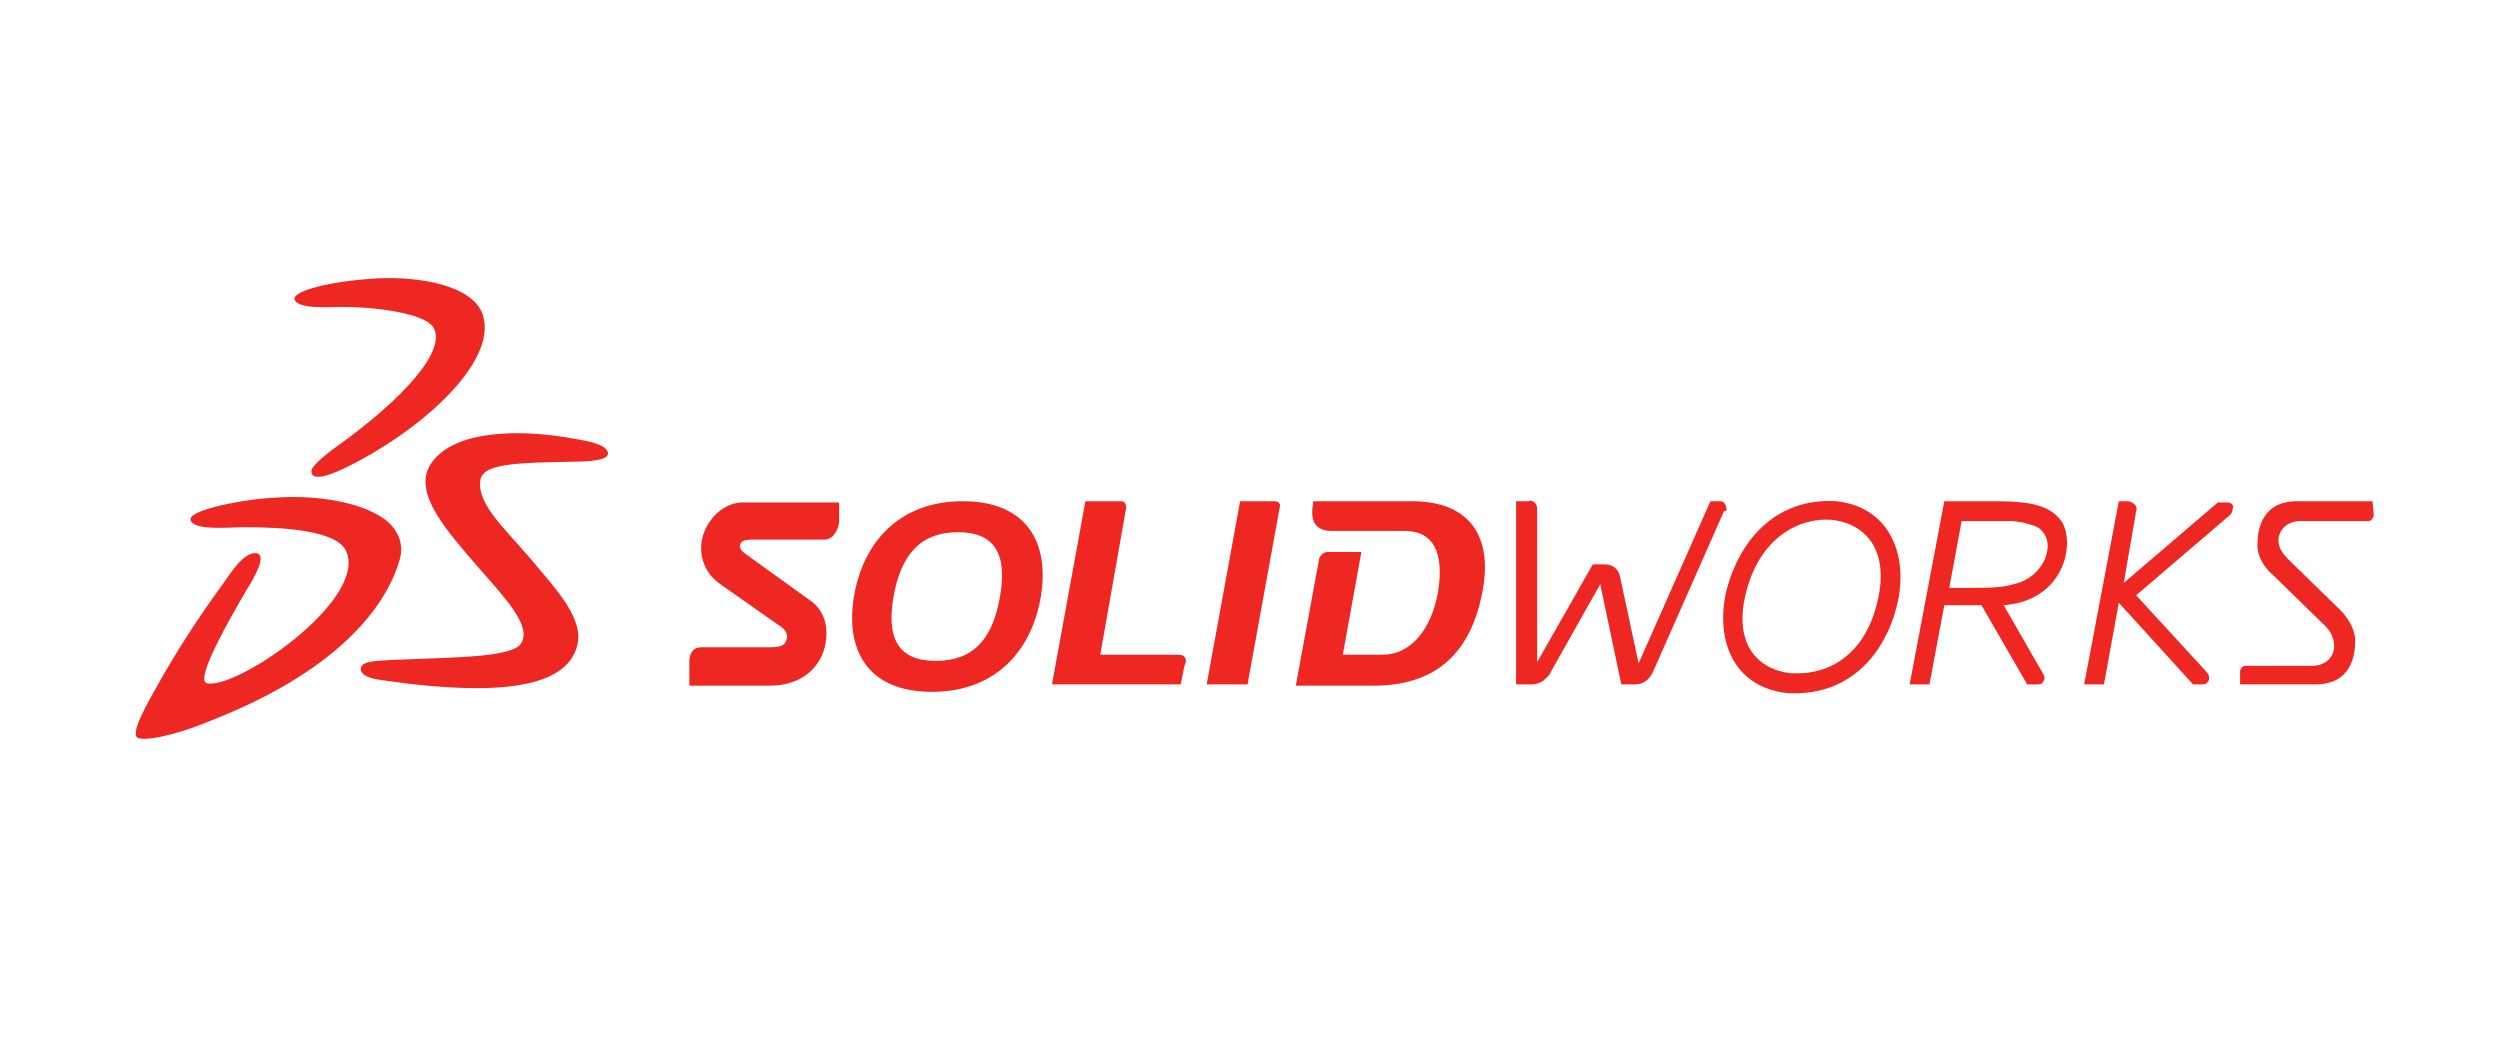 <?xml version="1.0" encoding="UTF-8"?>
<!-- Generator: Adobe Illustrator 27.4.1, SVG Export Plug-In . SVG Version: 6.00 Build 0)  -->
<svg xmlns="http://www.w3.org/2000/svg" xmlns:xlink="http://www.w3.org/1999/xlink" version="1.1" id="Capa_1" x="0px" y="0px" viewBox="0 0 202 85" overflow="visible" xml:space="preserve">
<path fill="#EE2722" d="M139.5,41.1c0-0.2-0.1-0.3-0.2-0.5c-0.1-0.1-0.3-0.1-0.4-0.1h-0.7l-5.8,13.1l-1.5-7c-0.1-0.6-0.6-1-1.2-1h-1  l-4.5,7.9l0-12.4c0-0.2-0.1-0.4-0.2-0.5c-0.1-0.1-0.3-0.2-0.5-0.1h-1v14.8h1.2v0l0,0c0.4,0,0.7-0.1,1-0.3c0.2-0.2,0.5-0.4,0.6-0.7  l4-7.1l1.7,8.1h1.1c0.7,0,1.2-0.4,1.5-1.1l5.7-12.9C139.5,41.3,139.5,41.3,139.5,41.1 M191.7,40.5h-6.1c-2.9,0-3.2,2.4-3.2,3.5  c0,1.2,0.8,2.1,1.3,2.5l4.2,4.1c0.5,0.5,0.7,1.1,0.7,1.6c0,0.9-0.7,1.6-1.8,1.6c0,0-5.4,0-5.4,0c-0.2,0-0.4,0.3-0.4,0.4h0l0,0v1.1  h6.1c2.9,0,3.2-2.4,3.2-3.5l0,0c0-1.5-1.4-2.7-1.4-2.7l-4-3.9c-0.5-0.5-0.8-1-0.8-1.5c0-0.9,0.7-1.6,1.8-1.6c0,0,5.5,0,5.5,0l0,0  l0,0c0.2,0,0.4-0.3,0.4-0.5c0,0,0,0,0,0L191.7,40.5 M148,42c-2.7-0.2-5.8,1.5-6.9,5.8c-1.1,4.2,0.9,6.3,3.6,6.6l0.3,0  c2.8,0.1,5.7-1.5,6.7-5.8C152.7,44.4,150.7,42.3,148,42 M153.3,48.8c-1,4.2-4,7.5-8.9,7.2v0c-4.5-0.5-5.8-4.5-4.9-8.3  c1.1-4.2,4.1-7.5,8.9-7.2v0C152.8,41,154.2,45,153.3,48.8 M180.3,40.7c-0.1-0.1-0.3-0.1-0.4-0.1h-0.7l-7.6,6.5l1-5.8  c0.1-0.2,0-0.5-0.2-0.6c-0.1-0.1-0.3-0.2-0.5-0.2h-0.7l-2.8,14.8h1.6l1.2-6.6l6,6.6h0.7c0.1,0,0.3,0,0.4-0.1  c0.1-0.1,0.2-0.2,0.2-0.4c0-0.3-0.2-0.5-0.2-0.5l-5.7-6.2l7.6-6.5c0,0,0.2-0.2,0.2-0.5C180.5,40.9,180.4,40.8,180.3,40.7   M164.9,42.8c-0.3-0.3-0.8-0.4-1.5-0.6c-0.3,0-0.6-0.1-0.8-0.1c-0.8,0-3.4,0-4.1,0l-1,5.4c0.6,0,1.2,0,1.7,0c1.3,0,2.6,0,3.5-0.3  C165.1,46.7,166.2,44,164.9,42.8 M166.4,41.9c0.7,0.8,0.7,2.1,0.5,3c-0.2,1-1.2,3.7-5,4l3.1,5.4c0,0,0.2,0.3,0.2,0.5  c0,0.1-0.1,0.3-0.2,0.4c-0.1,0.1-0.3,0.1-0.4,0.1h-0.8l-3.7-6.4l-3,0l-1.2,6.4h-1.6l2.8-14.8h3.8C163.3,40.5,165.3,40.6,166.4,41.9   M56.7,43.7c-0.2,1.2,0.2,2.6,1.5,3.5l4.7,3.3c0.5,0.3,0.7,0.6,0.7,1c-0.1,0.6-0.4,0.8-1.4,0.8h-5.5c-0.6,0-0.9,0.3-1,1v2.1h6.5  c2.8,0,4.2-1.7,4.5-3.4c0.3-1.7-0.3-2.9-1.4-3.6l-5-3.6c-0.4-0.3-0.5-0.4-0.5-0.7c0-0.4,0.4-0.5,1-0.5h5.8c0.7,0,1.1-0.7,1.2-1.4  v-1.6h-7.6C58.5,40.5,57,42,56.7,43.7 M114.1,40.5h-8l0,0.2c-0.2,1-0.1,2.2,1.5,2.2h5.9c2.3,0,3.2,1.7,2.7,4.9  c-0.5,2.9-2.1,5.1-4.5,5.1h-3.2l1.5-8.3h-2.7c-0.4,0-0.6,0.3-0.7,0.5l-1.9,10.3h6.3c4.6,0,7.8-2.2,8.8-7.7  C120.6,43.4,118.8,40.5,114.1,40.5 M95.2,52.9h-6.3L91,41c0-0.2-0.1-0.5-0.4-0.5c0,0-0.1,0-0.1,0h-2.8l-2.7,14.8h10.4l0.3-1.5  C96,53.2,95.7,52.9,95.2,52.9 M103,40.5h-2.8l-2.7,14.8h3.3l2.6-14.3C103.5,40.7,103.3,40.5,103,40.5C103.1,40.5,103,40.5,103,40.5   M77.4,43c-3,0-4.6,1.8-5.2,5.2c-0.6,3.4,0.4,5.2,3.4,5.2c3,0,4.6-1.7,5.2-5.2C81.4,44.8,80.4,43,77.4,43 M84.1,48.2  c-0.7,4.2-3.5,7.7-8.8,7.7c-5.3,0-7-3.5-6.3-7.7c0.7-4.2,3.5-7.7,8.8-7.7C83.1,40.5,84.8,44,84.1,48.2 M45.5,35.3  c-3.2-0.5-8.8-0.7-10.7,2.2c-1.5,2.3,1.3,5.4,3.9,8.4c2.1,2.4,4.3,4.7,3.4,6.1c-0.7,1.1-5.5,1.1-7.2,1.2c-2,0.1-4.9,0.1-5.4,0.4  c-0.5,0.2-0.7,1,1,1.3c1.4,0.2,4.6,0.7,8,0.7c3.6,0,7.3-0.6,8.1-3.3c0.7-2.2-1.6-4.6-3.6-7c-2.2-2.6-4.4-4.5-4.2-6.4  c0.1-1.5,3-1.5,7.7-1.6c1,0,2.9-0.1,2.6-0.8C48.8,35.8,47.3,35.6,45.5,35.3 M31,41.9c-2-1.4-5.6-1.9-8.6-1.7c-2.6,0.1-7.2,1-7,1.8  c0.2,0.9,3,0.6,4.4,0.6c2.9,0,7.5,0.2,8.2,2c1.6,4-9,11.2-11.3,10.6c-1-0.3,2.1-5.6,3.2-7.5c0.7-1.1,1.7-2.9,0.8-3  c-1-0.1-2,1.5-2.7,2.5c-1.9,2.6-3.8,5.5-5.4,8.4c-0.5,0.9-2.1,3.6-1.5,4c0.5,0.3,2.9-0.1,6-1.4c9.7-3.8,14-8.8,15.2-13  C32.7,43.8,32,42.6,31,41.9 M23.8,24.2c-0.2-0.7,3-1.5,6.6-1.7c3.6-0.2,7.8,0.6,8.6,2.9c1.3,3.9-5.2,9.5-10.9,12.3  c-1.4,0.7-2.2,0.9-2.6,0.8c-0.3,0-0.4-0.4-0.3-0.6c0.2-0.4,1.1-1.2,2.4-2.1c6.4-4.7,8.5-8.1,7.3-9.5c-0.8-0.9-4-1.5-7.4-1.5  C26.5,24.8,24.1,25,23.8,24.2"></path>
</svg>
